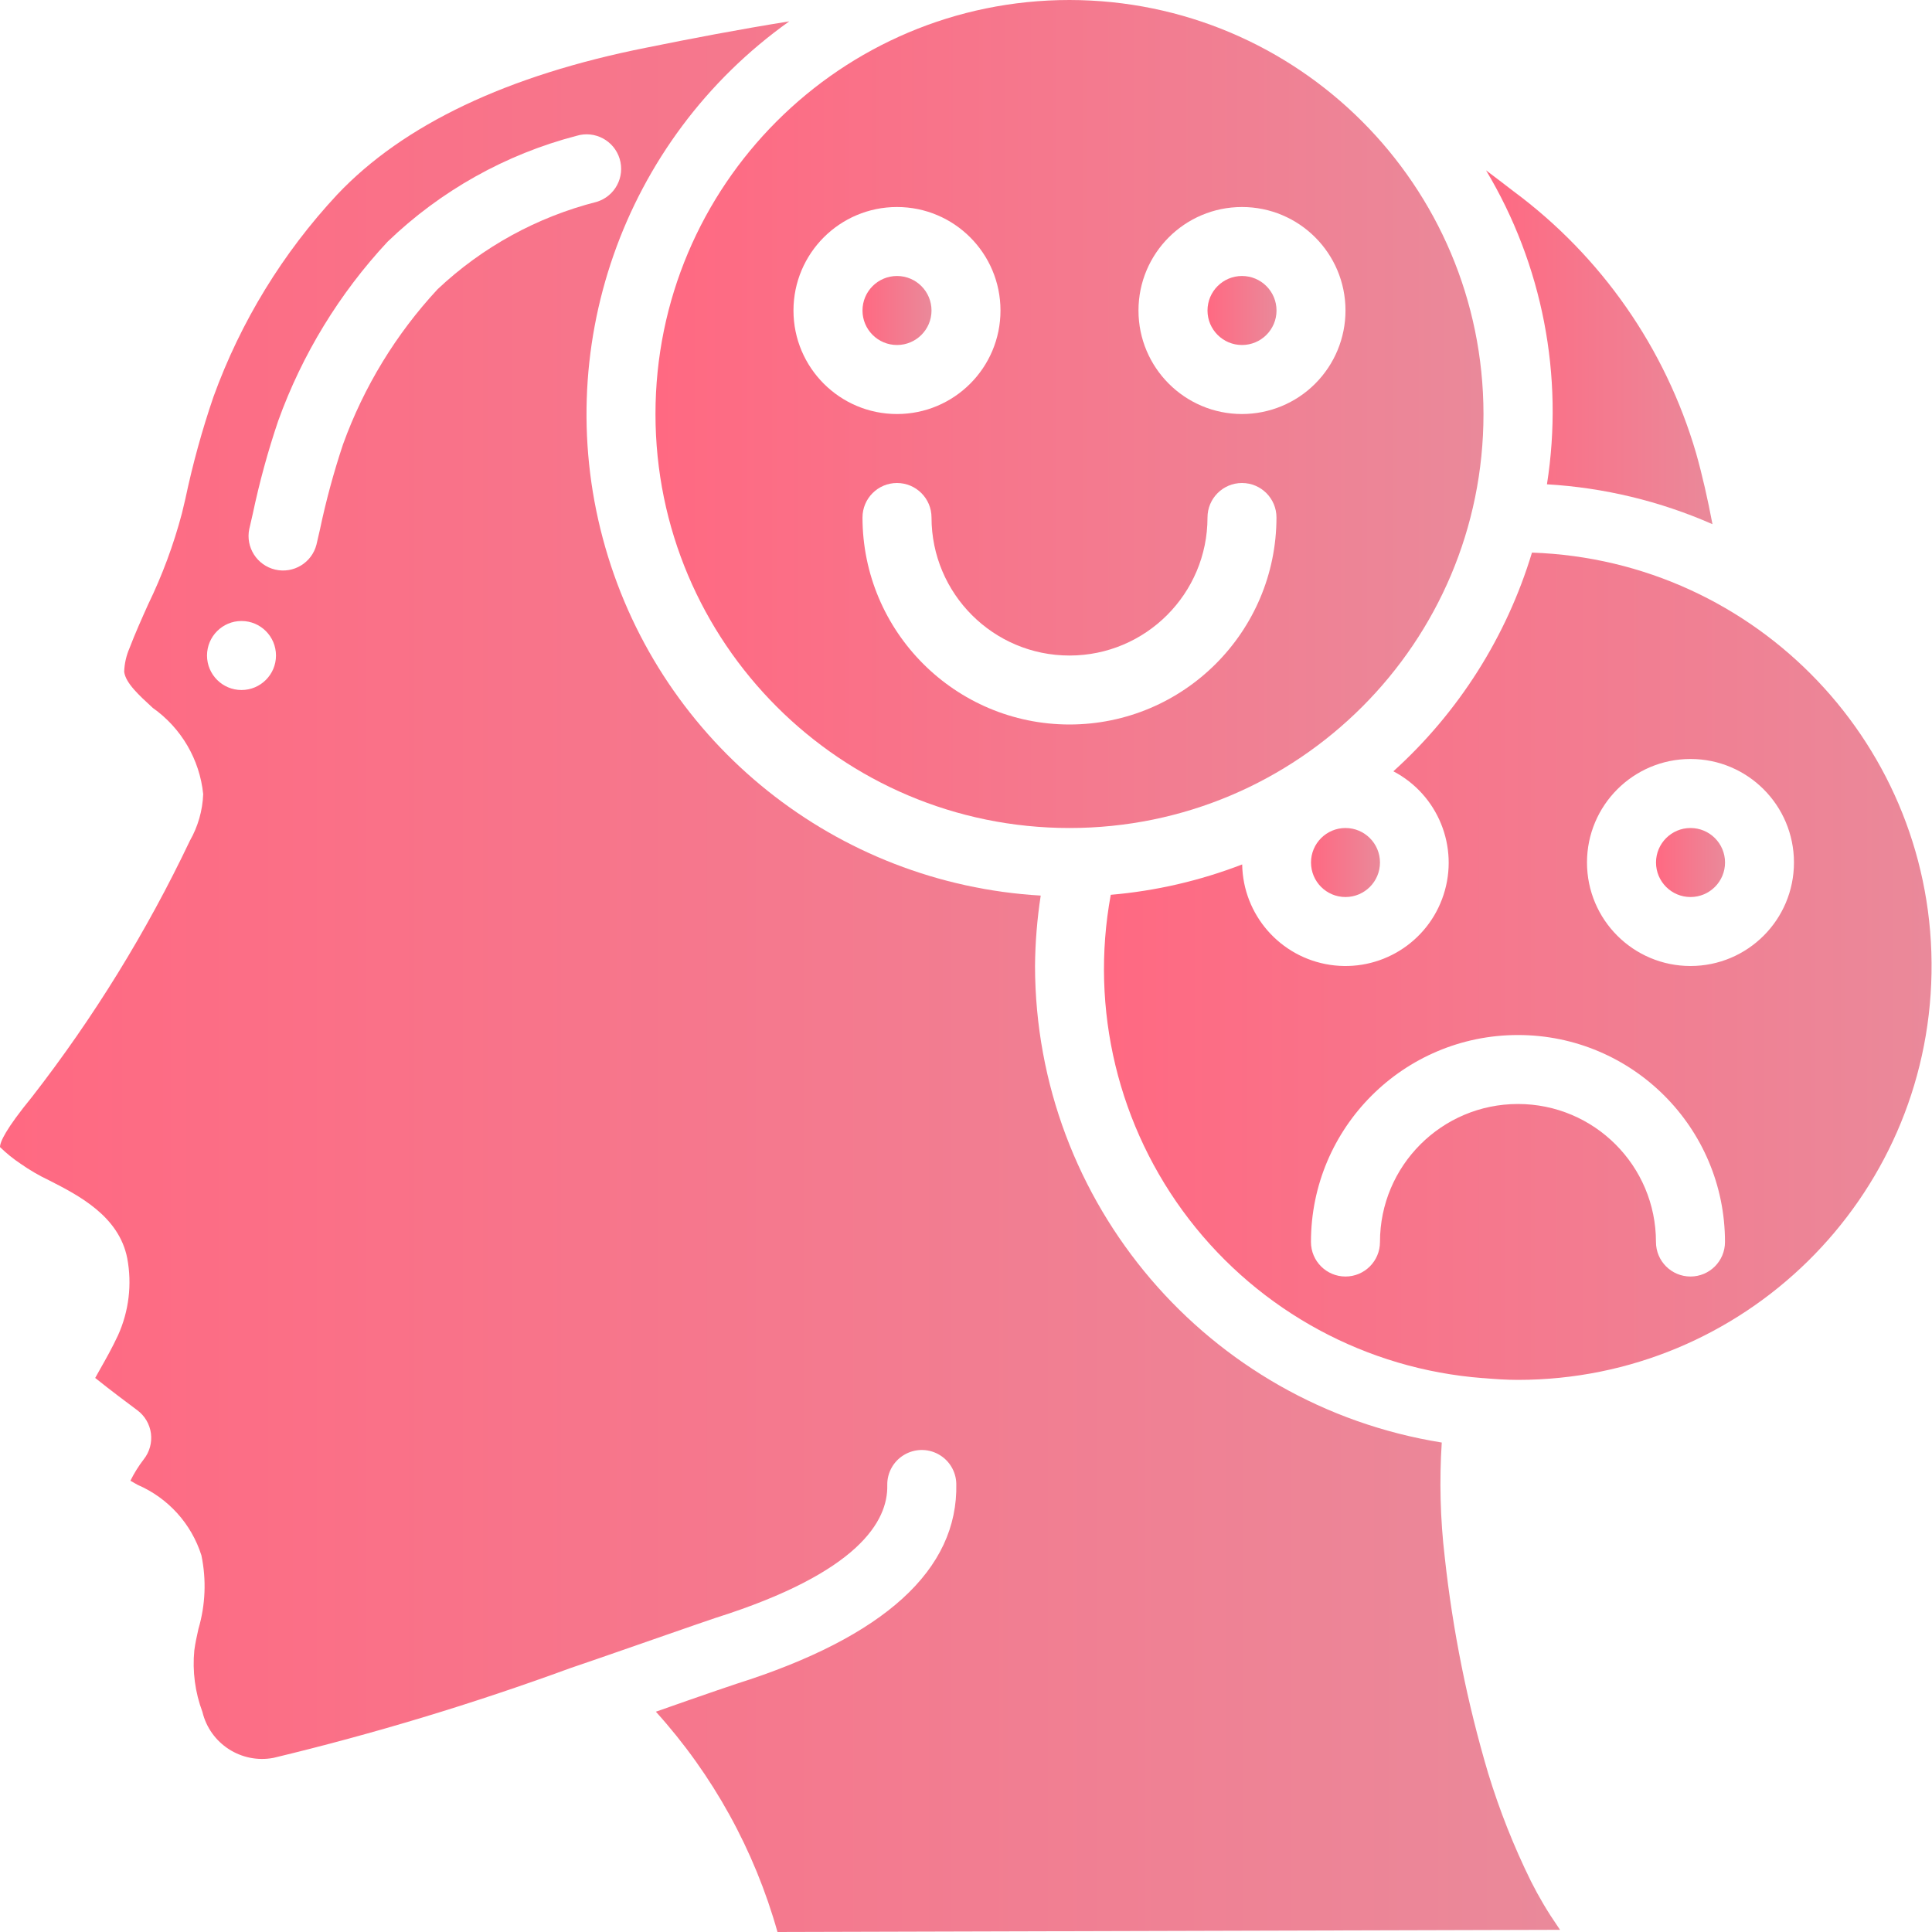 <svg width="40" height="40" viewBox="0 0 40 40" fill="none" xmlns="http://www.w3.org/2000/svg">
<path d="M27.857 18.572C28.251 18.572 28.571 18.252 28.571 17.857C28.571 17.463 28.251 17.143 27.857 17.143C27.462 17.143 27.143 17.463 27.143 17.857C27.143 18.252 27.462 18.572 27.857 18.572Z" fill="url(#paint0_linear_1543_46310)"/>
<path d="M18.572 7.143C18.966 7.143 19.286 6.823 19.286 6.429C19.286 6.034 18.966 5.714 18.572 5.714C18.177 5.714 17.857 6.034 17.857 6.429C17.857 6.823 18.177 7.143 18.572 7.143Z" fill="url(#paint1_linear_1543_46310)"/>
<path d="M22.143 0C17.409 0 13.571 3.838 13.571 8.572C13.571 13.305 17.409 17.143 22.143 17.143C26.877 17.143 30.714 13.305 30.714 8.572C30.709 3.84 26.875 0.005 22.143 0ZM16.428 6.429C16.428 5.245 17.388 4.286 18.571 4.286C19.755 4.286 20.714 5.245 20.714 6.429C20.714 7.612 19.755 8.572 18.571 8.572C17.388 8.572 16.428 7.612 16.428 6.429ZM22.143 15C19.777 14.998 17.859 13.08 17.857 10.714C17.857 10.32 18.177 10 18.571 10C18.966 10 19.286 10.32 19.286 10.714C19.286 12.292 20.565 13.572 22.143 13.572C23.721 13.572 25 12.292 25 10.714C25 10.32 25.32 10 25.714 10C26.109 10 26.428 10.32 26.428 10.714C26.426 13.08 24.509 14.998 22.143 15ZM25.714 8.572C24.531 8.572 23.571 7.612 23.571 6.429C23.571 5.245 24.531 4.286 25.714 4.286C26.898 4.286 27.857 5.245 27.857 6.429C27.857 6.997 27.631 7.542 27.229 7.944C26.828 8.346 26.282 8.572 25.714 8.572Z" fill="url(#paint2_linear_1543_46310)"/>
<path d="M25.714 7.143C26.109 7.143 26.429 6.823 26.429 6.429C26.429 6.034 26.109 5.714 25.714 5.714C25.32 5.714 25 6.034 25 6.429C25 6.823 25.32 7.143 25.714 7.143Z" fill="url(#paint3_linear_1543_46310)"/>
<path d="M35.455 10.853C35.357 10.336 35.245 9.839 35.113 9.373C34.478 7.206 33.152 5.306 31.338 3.962C31.145 3.811 30.954 3.669 30.767 3.527C31.936 5.479 32.382 7.78 32.028 10.027C33.21 10.096 34.371 10.376 35.455 10.853Z" fill="url(#paint4_linear_1543_46310)"/>
<path d="M0.429 24.096C0.615 24.226 0.812 24.341 1.017 24.438C1.627 24.749 2.462 25.177 2.634 26.049C2.736 26.588 2.669 27.147 2.443 27.647C2.319 27.912 2.19 28.14 2.078 28.337C2.043 28.399 2.006 28.467 1.971 28.529C2.266 28.767 2.671 29.07 2.842 29.197C2.998 29.312 3.099 29.485 3.125 29.677C3.15 29.869 3.096 30.063 2.976 30.214C2.87 30.352 2.777 30.5 2.7 30.657C2.749 30.685 2.799 30.714 2.849 30.742C3.48 31.014 3.962 31.546 4.17 32.202C4.275 32.706 4.254 33.228 4.109 33.722C4.076 33.871 4.042 34.02 4.023 34.17C3.981 34.602 4.039 35.038 4.191 35.444C4.349 36.102 4.996 36.52 5.661 36.395C7.742 35.895 9.793 35.275 11.804 34.538C12.561 34.281 13.245 34.038 13.78 33.854C14.261 33.687 14.624 33.56 14.814 33.497C17.785 32.559 18.386 31.487 18.37 30.752C18.364 30.496 18.495 30.257 18.713 30.125C18.931 29.992 19.203 29.985 19.427 30.108C19.651 30.23 19.793 30.463 19.799 30.718C19.84 32.499 18.31 33.892 15.249 34.861C15.069 34.919 14.718 35.042 14.249 35.204L13.579 35.439C14.759 36.744 15.621 38.305 16.097 40L32.299 39.955C32.283 39.93 32.267 39.907 32.251 39.884C32.045 39.586 31.86 39.274 31.697 38.95C31.342 38.23 31.046 37.482 30.811 36.714C30.377 35.252 30.077 33.755 29.912 32.239C29.819 31.451 29.799 30.657 29.85 29.866C25.003 29.088 21.436 24.909 21.429 20C21.433 19.512 21.473 19.024 21.547 18.542C17.318 18.296 13.704 15.408 12.533 11.336C11.361 7.265 12.888 2.897 16.341 0.442C15.306 0.608 14.304 0.799 13.386 0.986C10.504 1.557 8.35 2.582 6.983 4.027C5.855 5.236 4.983 6.66 4.42 8.214C4.183 8.906 3.989 9.611 3.838 10.327L3.766 10.63C3.594 11.279 3.36 11.91 3.067 12.514C2.932 12.814 2.798 13.114 2.681 13.42C2.614 13.575 2.576 13.741 2.571 13.91C2.602 14.142 2.875 14.392 3.164 14.657C3.753 15.073 4.134 15.724 4.207 16.442C4.194 16.781 4.099 17.112 3.931 17.407C3.036 19.289 1.939 21.069 0.66 22.714C0.116 23.379 0 23.643 0 23.749C0.132 23.878 0.276 23.994 0.429 24.096ZM5.161 10.953L5.232 10.644C5.37 9.989 5.546 9.344 5.761 8.71C6.257 7.335 7.027 6.075 8.023 5.006C9.118 3.951 10.466 3.195 11.937 2.812C12.315 2.697 12.714 2.91 12.829 3.287C12.944 3.665 12.732 4.064 12.354 4.179C11.121 4.492 9.987 5.114 9.061 5.987C8.198 6.916 7.532 8.009 7.101 9.202C6.909 9.779 6.749 10.368 6.624 10.964L6.552 11.276C6.455 11.652 6.076 11.881 5.698 11.793C5.32 11.704 5.082 11.331 5.161 10.951L5.161 10.953ZM5 12.857C5.394 12.857 5.714 13.177 5.714 13.572C5.714 13.966 5.394 14.286 5 14.286C4.606 14.286 4.286 13.966 4.286 13.572C4.286 13.177 4.606 12.857 5 12.857Z" fill="url(#paint5_linear_1543_46310)"/>
<path d="M35 18.572C35.395 18.572 35.715 18.252 35.715 17.857C35.715 17.463 35.395 17.143 35 17.143C34.606 17.143 34.286 17.463 34.286 17.857C34.286 18.252 34.606 18.572 35 18.572Z" fill="url(#paint6_linear_1543_46310)"/>
<path d="M31.717 11.444C31.19 13.185 30.198 14.749 28.848 15.969C29.773 16.453 30.212 17.535 29.887 18.527C29.563 19.52 28.569 20.132 27.536 19.976C26.504 19.82 25.735 18.941 25.718 17.897C24.846 18.234 23.93 18.446 22.997 18.526C22.561 20.894 23.15 23.336 24.618 25.244C26.087 27.153 28.297 28.348 30.697 28.532H30.705H30.709C30.947 28.552 31.185 28.569 31.428 28.569C36.102 28.567 39.911 24.82 39.99 20.147C40.069 15.474 36.388 11.601 31.717 11.441V11.444ZM35 26.429C34.605 26.429 34.285 26.109 34.285 25.714C34.285 24.136 33.006 22.857 31.428 22.857C29.85 22.857 28.571 24.136 28.571 25.714C28.571 26.109 28.251 26.429 27.857 26.429C27.462 26.429 27.142 26.109 27.142 25.714C27.142 23.348 29.061 21.429 31.428 21.429C33.795 21.429 35.714 23.348 35.714 25.714C35.714 26.109 35.394 26.429 35 26.429ZM35 20C33.816 20 32.857 19.041 32.857 17.857C32.857 16.674 33.816 15.714 35 15.714C36.183 15.714 37.142 16.674 37.142 17.857C37.142 19.041 36.183 20 35 20Z" fill="url(#paint7_linear_1543_46310)"/>
<defs>
<linearGradient id="paint0_linear_1543_46310" x1="27.143" y1="17.857" x2="28.571" y2="17.857" gradientUnits="userSpaceOnUse">
<stop stop-color="#ff6982"/>
<stop offset="1" stop-color="#ea899a"/>
</linearGradient>
<linearGradient id="paint1_linear_1543_46310" x1="17.857" y1="6.429" x2="19.286" y2="6.429" gradientUnits="userSpaceOnUse">
<stop stop-color="#ff6982"/>
<stop offset="1" stop-color="#ea899a"/>
</linearGradient>
<linearGradient id="paint2_linear_1543_46310" x1="13.571" y1="8.572" x2="30.714" y2="8.572" gradientUnits="userSpaceOnUse">
<stop stop-color="#ff6982"/>
<stop offset="1" stop-color="#ea899a"/>
</linearGradient>
<linearGradient id="paint3_linear_1543_46310" x1="25" y1="6.429" x2="26.429" y2="6.429" gradientUnits="userSpaceOnUse">
<stop stop-color="#ff6982"/>
<stop offset="1" stop-color="#ea899a"/>
</linearGradient>
<linearGradient id="paint4_linear_1543_46310" x1="30.767" y1="7.19" x2="35.455" y2="7.19" gradientUnits="userSpaceOnUse">
<stop stop-color="#ff6982"/>
<stop offset="1" stop-color="#ea899a"/>
</linearGradient>
<linearGradient id="paint5_linear_1543_46310" x1="0" y1="20.221" x2="32.299" y2="20.221" gradientUnits="userSpaceOnUse">
<stop stop-color="#ff6982"/>
<stop offset="1" stop-color="#ea899a"/>
</linearGradient>
<linearGradient id="paint6_linear_1543_46310" x1="34.286" y1="17.857" x2="35.715" y2="17.857" gradientUnits="userSpaceOnUse">
<stop stop-color="#ff6982"/>
<stop offset="1" stop-color="#ea899a"/>
</linearGradient>
<linearGradient id="paint7_linear_1543_46310" x1="22.856" y1="20.005" x2="39.991" y2="20.005" gradientUnits="userSpaceOnUse">
<stop stop-color="#ff6982"/>
<stop offset="1" stop-color="#ea899a"/>
</linearGradient>
</defs>
</svg>
